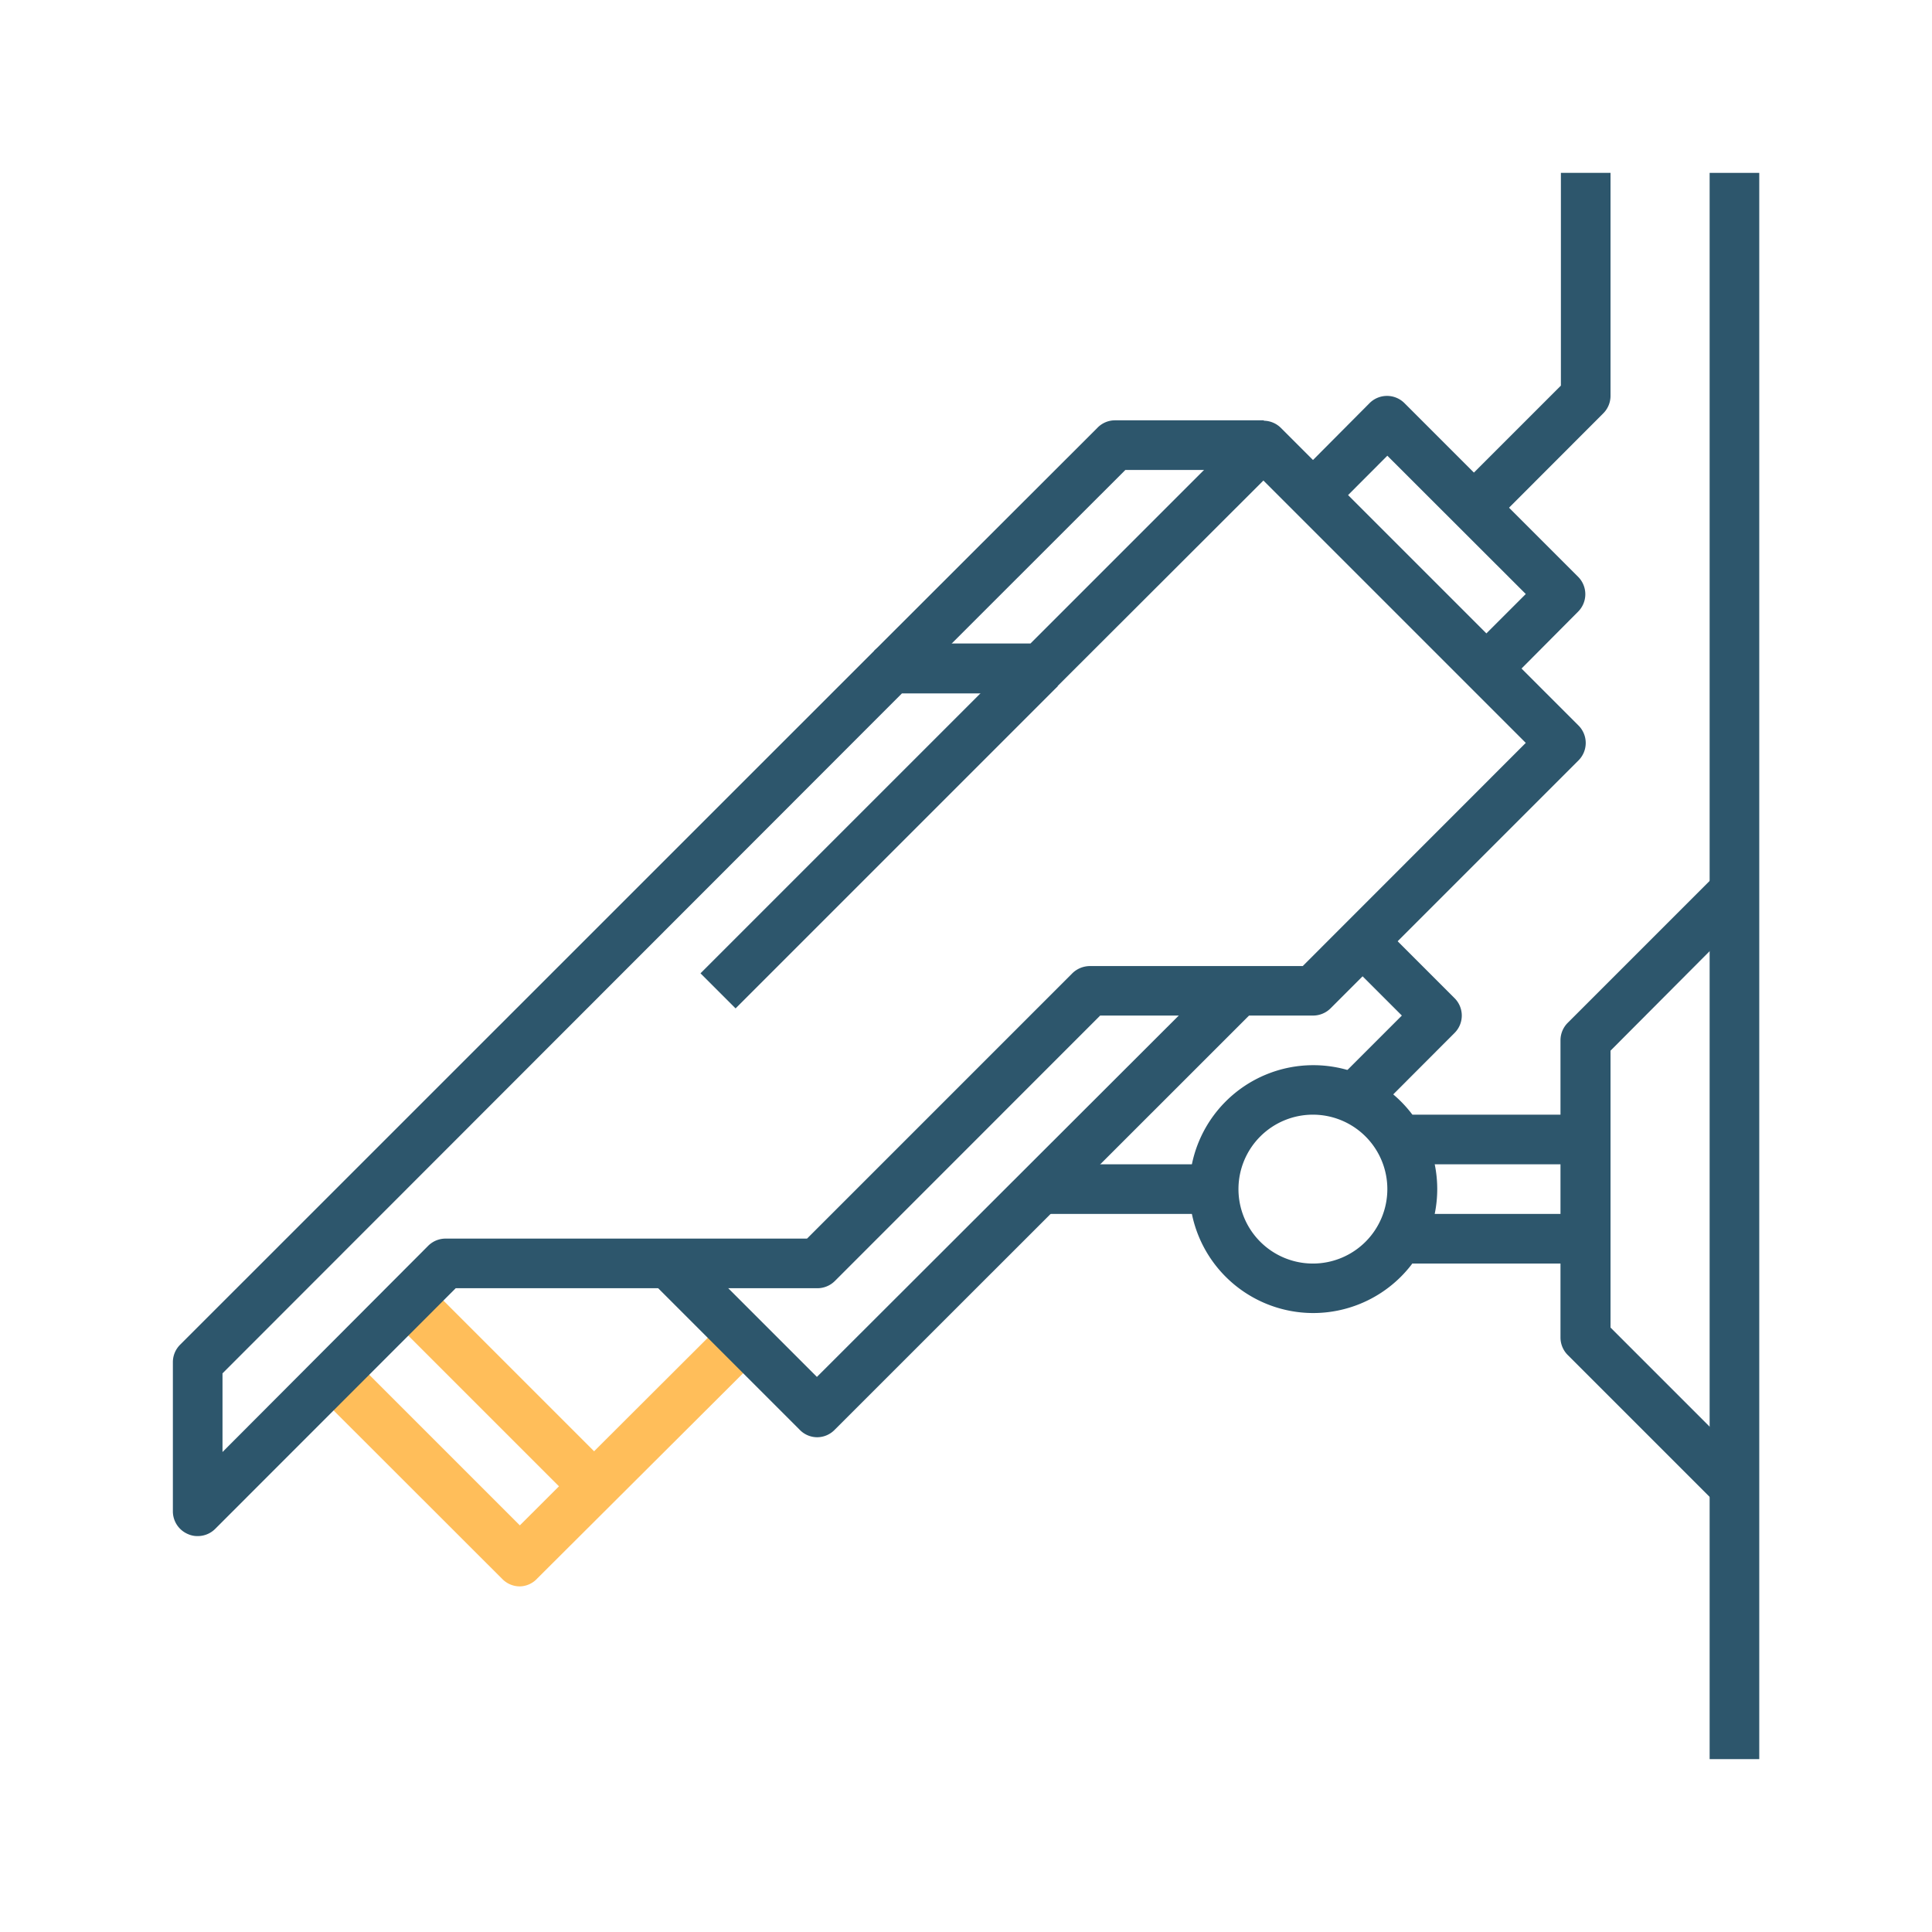 <svg xmlns="http://www.w3.org/2000/svg" width="142.49" height="142.49" viewBox="0 0 142.49 142.49">
  <title>icon-cctv</title>
  <g id="c1df23a4-9aee-44dd-9705-1457f33386ea" data-name="Icons">
    <g>
      <path d="M38.34,117a1.81,1.81,0,0,1-1.29-.54l-12.8-12.79L26.84,101l11.5,11.5L53.5,97.37,56.09,100,39.63,116.41A1.79,1.79,0,0,1,38.34,117Z" fill="#ffbe5a"/>
      <path d="M60.28,106a1.79,1.79,0,0,1-1.29-.54l-11-11,2.58-2.59,9.68,9.68L90.06,71.78l2.59,2.59L61.57,105.44A1.81,1.81,0,0,1,60.28,106Z" fill="#2d566c"/>
      <path d="M67.05,50.6,64.47,48,80.92,31.57A1.8,1.8,0,0,1,82.21,31h11v3.66H83Z" fill="#2d566c"/>
      <rect x="35.6" y="94.19" width="3.66" height="18.1" transform="translate(-62.04 56.7) rotate(-45)" fill="#ffbe5a"/>
      <path d="M101.79,81.68,99.2,79.09l4.19-4.19L99.2,70.71l2.59-2.58,5.48,5.48a1.81,1.81,0,0,1,0,2.58Z" fill="#2d566c"/>
      <rect x="76.73" y="85.87" width="12.8" height="3.66" fill="#2d566c"/>
      <rect x="126.09" y="12.75" width="3.66" height="116.99" fill="#2d566c"/>
      <path d="M126.62,110.93l-11-11a1.83,1.83,0,0,1-.53-1.29V76.73a1.83,1.83,0,0,1,.53-1.29l11-11,2.59,2.58L118.78,77.49V97.91l10.43,10.43Z" fill="#2d566c"/>
      <path d="M110.93,37.81l-2.59-2.59,6.78-6.78V12.75h3.66V29.2a1.82,1.82,0,0,1-.54,1.29Z" fill="#2d566c"/>
      <rect x="48.04" y="59.36" width="33.61" height="3.66" transform="translate(-24.28 63.78) rotate(-45)" fill="#2d566c"/>
      <path d="M110.93,50.6,108.34,48l4.19-4.19L102.32,33.61l-4.19,4.2-2.58-2.59L101,29.74a1.82,1.82,0,0,1,2.59,0l12.79,12.79a1.82,1.82,0,0,1,0,2.59Z" fill="#2d566c"/>
      <path d="M96.84,96.84A9.14,9.14,0,1,1,106,87.7,9.15,9.15,0,0,1,96.84,96.84Zm0-14.63a5.49,5.49,0,1,0,5.48,5.49A5.49,5.49,0,0,0,96.84,82.21Z" fill="#2d566c"/>
      <rect x="104.15" y="82.21" width="12.8" height="3.66" fill="#2d566c"/>
      <rect x="104.15" y="89.53" width="12.8" height="3.66" fill="#2d566c"/>
      <path d="M14.58,113.29a1.68,1.68,0,0,1-.7-.14,1.82,1.82,0,0,1-1.13-1.69v-11a1.82,1.82,0,0,1,.54-1.29L64.47,48a1.8,1.8,0,0,1,1.29-.54H76L91.89,31.57a1.82,1.82,0,0,1,2.59,0L116.41,53.5a1.82,1.82,0,0,1,0,2.59L98.13,74.37a1.83,1.83,0,0,1-1.29.53H81.14L61.57,94.48a1.83,1.83,0,0,1-1.29.53H33.61L15.87,112.76A1.82,1.82,0,0,1,14.58,113.29Zm1.83-12v5.8L31.57,91.89a1.82,1.82,0,0,1,1.29-.54H59.52L79.09,71.78a1.86,1.86,0,0,1,1.3-.53H96.08l16.45-16.46L93.18,35.44,78,50.6a1.78,1.78,0,0,1-1.29.54H66.52Z" fill="#2d566c"/>
    </g>
  </g>
</svg>
